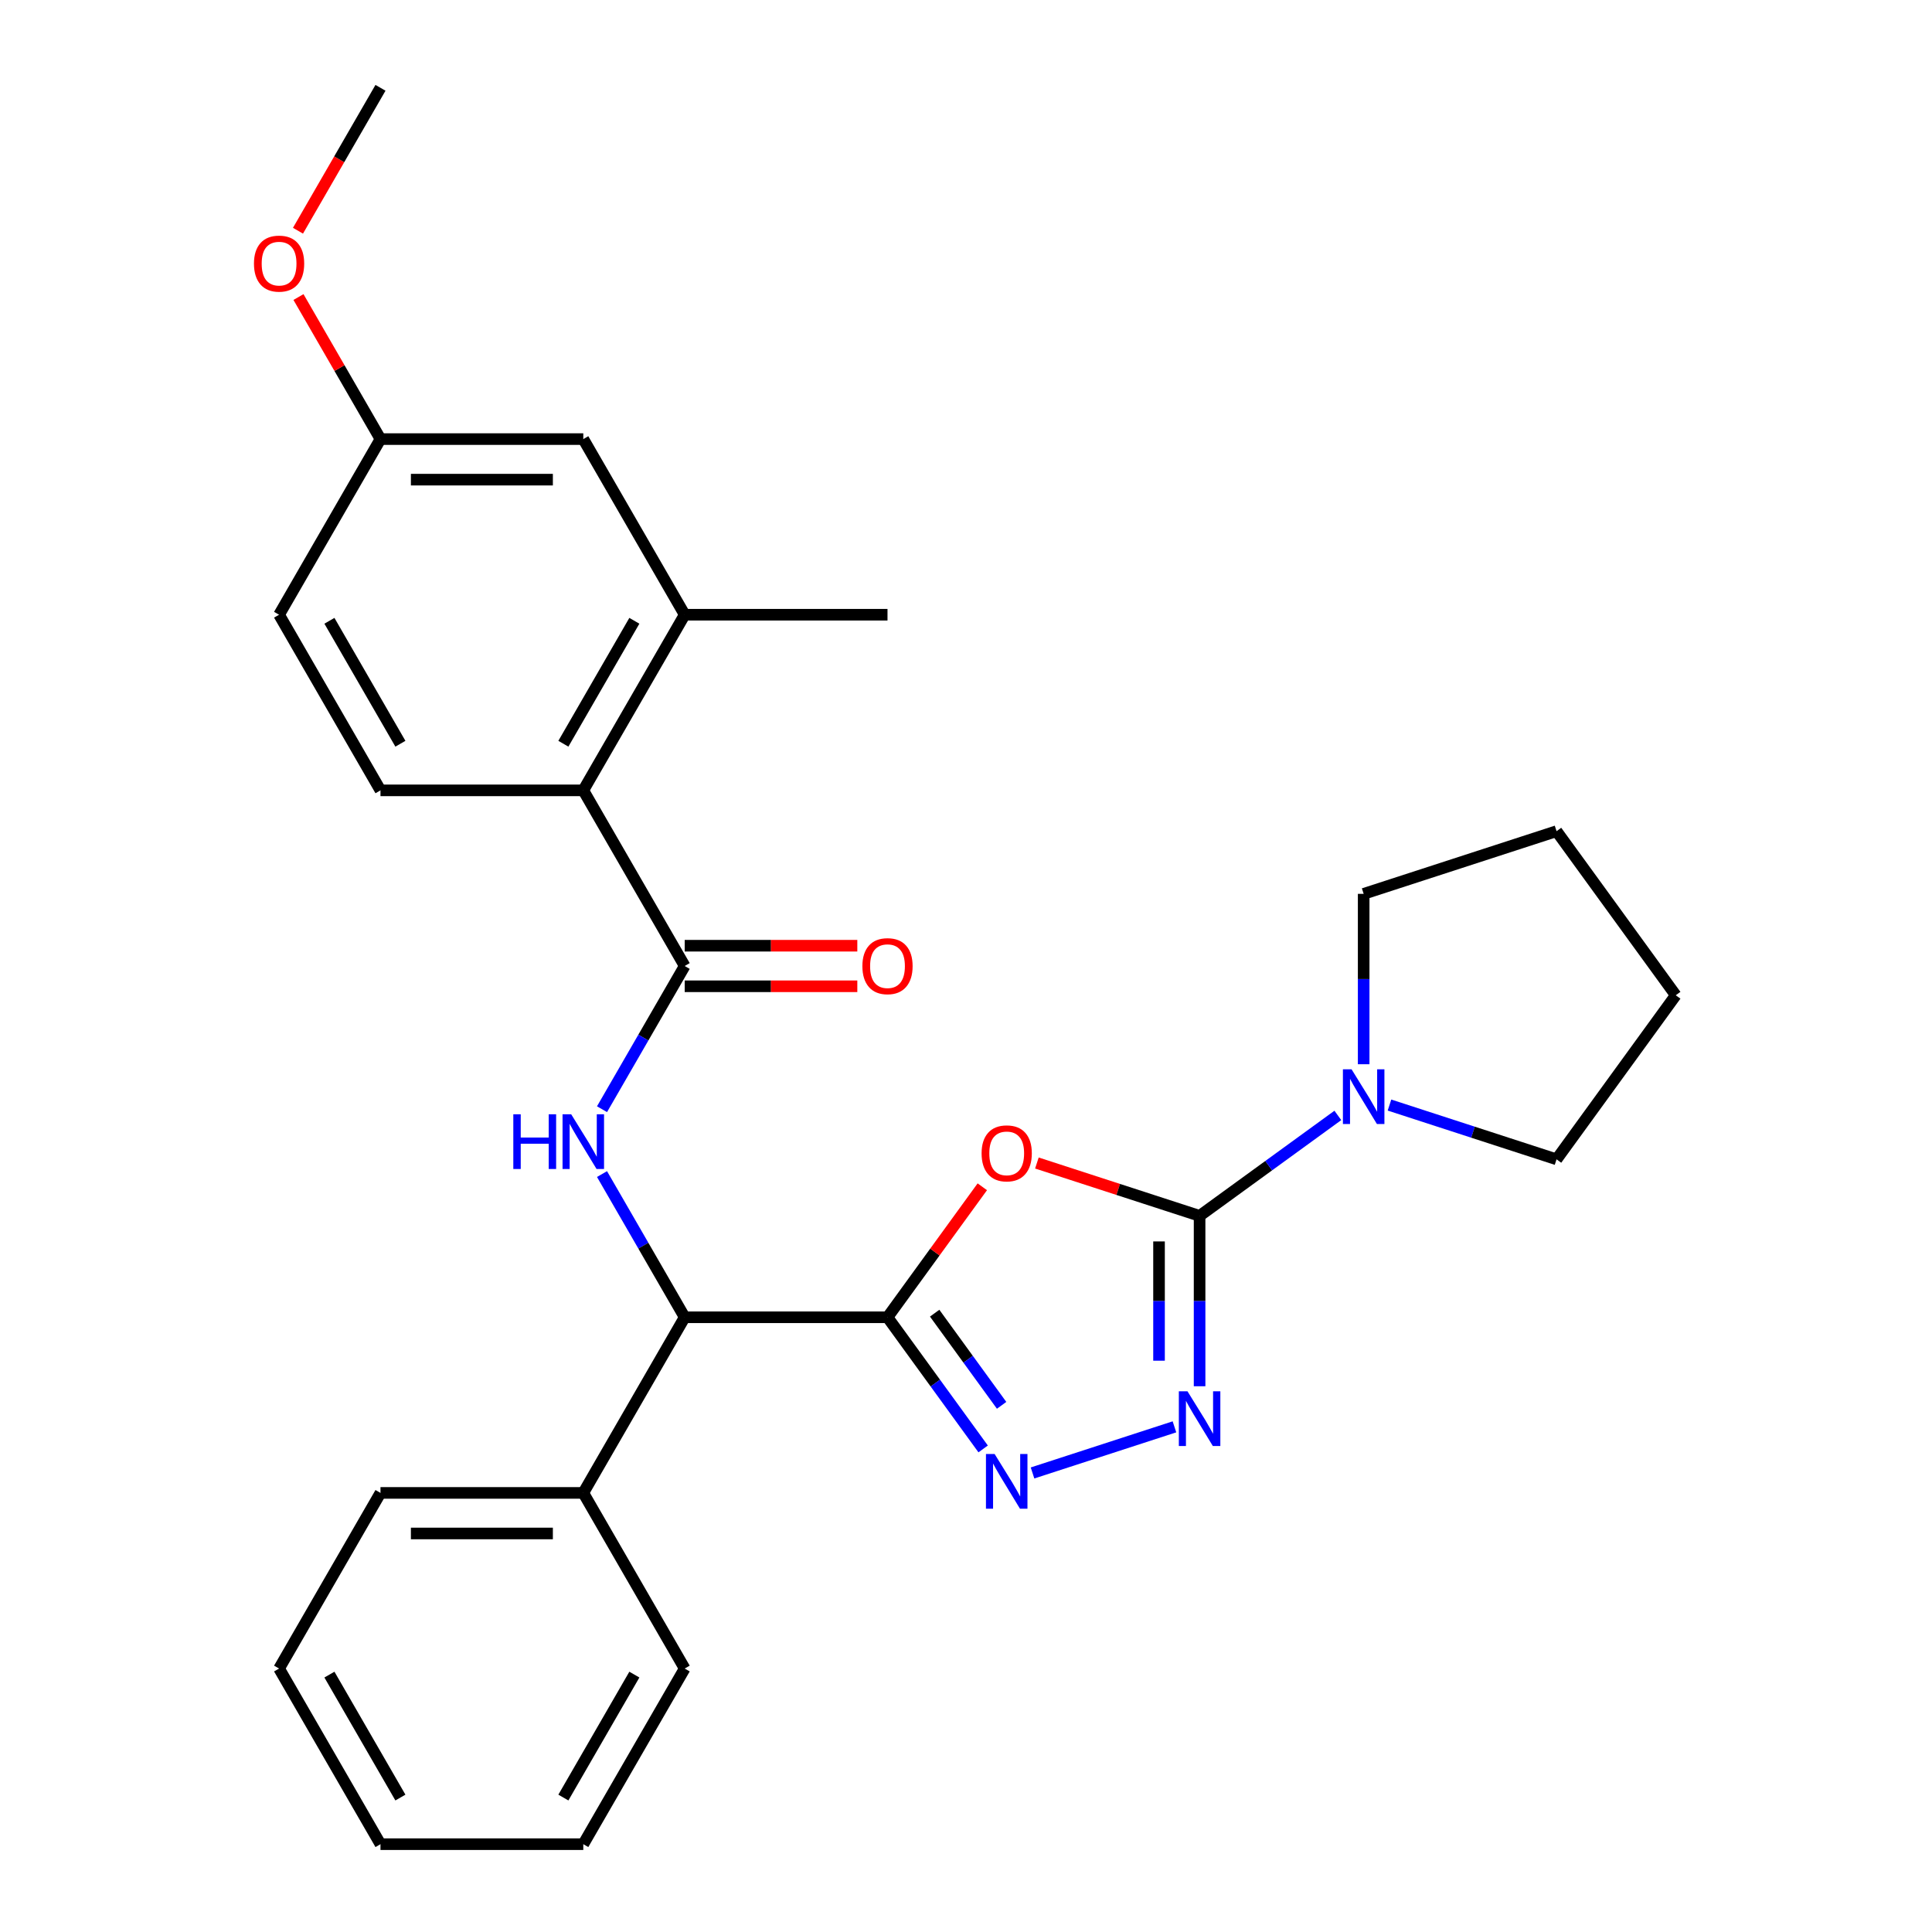 <?xml version='1.0' encoding='iso-8859-1'?>
<svg version='1.1' baseProfile='full'
              xmlns='http://www.w3.org/2000/svg'
                      xmlns:rdkit='http://www.rdkit.org/xml'
                      xmlns:xlink='http://www.w3.org/1999/xlink'
                  xml:space='preserve'
width='1000px' height='1000px' viewBox='0 0 1000 1000'>
<!-- END OF HEADER -->
<rect style='opacity:1.0;fill:#FFFFFF;stroke:none' width='1000' height='1000' x='0' y='0'> </rect>
<path class='bond-0' d='M 459.369,681.818 L 483.905,648.048' style='fill:none;fill-rule:evenodd;stroke:#000000;stroke-width:6px;stroke-linecap:butt;stroke-linejoin:miter;stroke-opacity:1' />
<path class='bond-0' d='M 483.905,648.048 L 508.44,614.278' style='fill:none;fill-rule:evenodd;stroke:#FF0000;stroke-width:6px;stroke-linecap:butt;stroke-linejoin:miter;stroke-opacity:1' />
<path class='bond-2' d='M 459.369,681.818 L 484.123,715.888' style='fill:none;fill-rule:evenodd;stroke:#000000;stroke-width:6px;stroke-linecap:butt;stroke-linejoin:miter;stroke-opacity:1' />
<path class='bond-2' d='M 484.123,715.888 L 508.876,749.959' style='fill:none;fill-rule:evenodd;stroke:#0000FF;stroke-width:6px;stroke-linecap:butt;stroke-linejoin:miter;stroke-opacity:1' />
<path class='bond-2' d='M 483.78,679.699 L 501.108,703.548' style='fill:none;fill-rule:evenodd;stroke:#000000;stroke-width:6px;stroke-linecap:butt;stroke-linejoin:miter;stroke-opacity:1' />
<path class='bond-2' d='M 501.108,703.548 L 518.435,727.397' style='fill:none;fill-rule:evenodd;stroke:#0000FF;stroke-width:6px;stroke-linecap:butt;stroke-linejoin:miter;stroke-opacity:1' />
<path class='bond-6' d='M 459.369,681.818 L 354.397,681.818' style='fill:none;fill-rule:evenodd;stroke:#000000;stroke-width:6px;stroke-linecap:butt;stroke-linejoin:miter;stroke-opacity:1' />
<path class='bond-1' d='M 536.695,601.97 L 578.801,615.651' style='fill:none;fill-rule:evenodd;stroke:#FF0000;stroke-width:6px;stroke-linecap:butt;stroke-linejoin:miter;stroke-opacity:1' />
<path class='bond-1' d='M 578.801,615.651 L 620.906,629.332' style='fill:none;fill-rule:evenodd;stroke:#000000;stroke-width:6px;stroke-linecap:butt;stroke-linejoin:miter;stroke-opacity:1' />
<path class='bond-7' d='M 620.906,629.332 L 656.686,603.336' style='fill:none;fill-rule:evenodd;stroke:#000000;stroke-width:6px;stroke-linecap:butt;stroke-linejoin:miter;stroke-opacity:1' />
<path class='bond-7' d='M 656.686,603.336 L 692.466,577.34' style='fill:none;fill-rule:evenodd;stroke:#0000FF;stroke-width:6px;stroke-linecap:butt;stroke-linejoin:miter;stroke-opacity:1' />
<path class='bond-28' d='M 620.906,629.332 L 620.906,673.426' style='fill:none;fill-rule:evenodd;stroke:#000000;stroke-width:6px;stroke-linecap:butt;stroke-linejoin:miter;stroke-opacity:1' />
<path class='bond-28' d='M 620.906,673.426 L 620.906,717.52' style='fill:none;fill-rule:evenodd;stroke:#0000FF;stroke-width:6px;stroke-linecap:butt;stroke-linejoin:miter;stroke-opacity:1' />
<path class='bond-28' d='M 599.911,642.56 L 599.911,673.426' style='fill:none;fill-rule:evenodd;stroke:#000000;stroke-width:6px;stroke-linecap:butt;stroke-linejoin:miter;stroke-opacity:1' />
<path class='bond-28' d='M 599.911,673.426 L 599.911,704.292' style='fill:none;fill-rule:evenodd;stroke:#0000FF;stroke-width:6px;stroke-linecap:butt;stroke-linejoin:miter;stroke-opacity:1' />
<path class='bond-3' d='M 534.435,762.401 L 607.893,738.533' style='fill:none;fill-rule:evenodd;stroke:#0000FF;stroke-width:6px;stroke-linecap:butt;stroke-linejoin:miter;stroke-opacity:1' />
<path class='bond-4' d='M 354.397,500 L 332.999,537.062' style='fill:none;fill-rule:evenodd;stroke:#000000;stroke-width:6px;stroke-linecap:butt;stroke-linejoin:miter;stroke-opacity:1' />
<path class='bond-4' d='M 332.999,537.062 L 311.601,574.125' style='fill:none;fill-rule:evenodd;stroke:#0000FF;stroke-width:6px;stroke-linecap:butt;stroke-linejoin:miter;stroke-opacity:1' />
<path class='bond-8' d='M 354.397,500 L 301.91,409.091' style='fill:none;fill-rule:evenodd;stroke:#000000;stroke-width:6px;stroke-linecap:butt;stroke-linejoin:miter;stroke-opacity:1' />
<path class='bond-11' d='M 354.397,510.497 L 399.071,510.497' style='fill:none;fill-rule:evenodd;stroke:#000000;stroke-width:6px;stroke-linecap:butt;stroke-linejoin:miter;stroke-opacity:1' />
<path class='bond-11' d='M 399.071,510.497 L 443.745,510.497' style='fill:none;fill-rule:evenodd;stroke:#FF0000;stroke-width:6px;stroke-linecap:butt;stroke-linejoin:miter;stroke-opacity:1' />
<path class='bond-11' d='M 354.397,489.503 L 399.071,489.503' style='fill:none;fill-rule:evenodd;stroke:#000000;stroke-width:6px;stroke-linecap:butt;stroke-linejoin:miter;stroke-opacity:1' />
<path class='bond-11' d='M 399.071,489.503 L 443.745,489.503' style='fill:none;fill-rule:evenodd;stroke:#FF0000;stroke-width:6px;stroke-linecap:butt;stroke-linejoin:miter;stroke-opacity:1' />
<path class='bond-5' d='M 311.601,607.693 L 332.999,644.756' style='fill:none;fill-rule:evenodd;stroke:#0000FF;stroke-width:6px;stroke-linecap:butt;stroke-linejoin:miter;stroke-opacity:1' />
<path class='bond-5' d='M 332.999,644.756 L 354.397,681.818' style='fill:none;fill-rule:evenodd;stroke:#000000;stroke-width:6px;stroke-linecap:butt;stroke-linejoin:miter;stroke-opacity:1' />
<path class='bond-13' d='M 354.397,681.818 L 301.91,772.727' style='fill:none;fill-rule:evenodd;stroke:#000000;stroke-width:6px;stroke-linecap:butt;stroke-linejoin:miter;stroke-opacity:1' />
<path class='bond-16' d='M 705.831,550.846 L 705.831,506.752' style='fill:none;fill-rule:evenodd;stroke:#0000FF;stroke-width:6px;stroke-linecap:butt;stroke-linejoin:miter;stroke-opacity:1' />
<path class='bond-16' d='M 705.831,506.752 L 705.831,462.658' style='fill:none;fill-rule:evenodd;stroke:#000000;stroke-width:6px;stroke-linecap:butt;stroke-linejoin:miter;stroke-opacity:1' />
<path class='bond-17' d='M 719.195,571.973 L 762.43,586.021' style='fill:none;fill-rule:evenodd;stroke:#0000FF;stroke-width:6px;stroke-linecap:butt;stroke-linejoin:miter;stroke-opacity:1' />
<path class='bond-17' d='M 762.43,586.021 L 805.666,600.069' style='fill:none;fill-rule:evenodd;stroke:#000000;stroke-width:6px;stroke-linecap:butt;stroke-linejoin:miter;stroke-opacity:1' />
<path class='bond-9' d='M 301.91,409.091 L 354.397,318.182' style='fill:none;fill-rule:evenodd;stroke:#000000;stroke-width:6px;stroke-linecap:butt;stroke-linejoin:miter;stroke-opacity:1' />
<path class='bond-9' d='M 291.601,384.957 L 328.342,321.321' style='fill:none;fill-rule:evenodd;stroke:#000000;stroke-width:6px;stroke-linecap:butt;stroke-linejoin:miter;stroke-opacity:1' />
<path class='bond-10' d='M 301.91,409.091 L 196.937,409.091' style='fill:none;fill-rule:evenodd;stroke:#000000;stroke-width:6px;stroke-linecap:butt;stroke-linejoin:miter;stroke-opacity:1' />
<path class='bond-12' d='M 354.397,318.182 L 301.91,227.273' style='fill:none;fill-rule:evenodd;stroke:#000000;stroke-width:6px;stroke-linecap:butt;stroke-linejoin:miter;stroke-opacity:1' />
<path class='bond-19' d='M 354.397,318.182 L 459.369,318.182' style='fill:none;fill-rule:evenodd;stroke:#000000;stroke-width:6px;stroke-linecap:butt;stroke-linejoin:miter;stroke-opacity:1' />
<path class='bond-15' d='M 196.937,409.091 L 144.451,318.182' style='fill:none;fill-rule:evenodd;stroke:#000000;stroke-width:6px;stroke-linecap:butt;stroke-linejoin:miter;stroke-opacity:1' />
<path class='bond-15' d='M 207.246,384.957 L 170.506,321.321' style='fill:none;fill-rule:evenodd;stroke:#000000;stroke-width:6px;stroke-linecap:butt;stroke-linejoin:miter;stroke-opacity:1' />
<path class='bond-31' d='M 301.91,227.273 L 196.937,227.273' style='fill:none;fill-rule:evenodd;stroke:#000000;stroke-width:6px;stroke-linecap:butt;stroke-linejoin:miter;stroke-opacity:1' />
<path class='bond-31' d='M 286.164,248.267 L 212.683,248.267' style='fill:none;fill-rule:evenodd;stroke:#000000;stroke-width:6px;stroke-linecap:butt;stroke-linejoin:miter;stroke-opacity:1' />
<path class='bond-20' d='M 301.91,772.727 L 196.937,772.727' style='fill:none;fill-rule:evenodd;stroke:#000000;stroke-width:6px;stroke-linecap:butt;stroke-linejoin:miter;stroke-opacity:1' />
<path class='bond-20' d='M 286.164,793.722 L 212.683,793.722' style='fill:none;fill-rule:evenodd;stroke:#000000;stroke-width:6px;stroke-linecap:butt;stroke-linejoin:miter;stroke-opacity:1' />
<path class='bond-21' d='M 301.91,772.727 L 354.397,863.636' style='fill:none;fill-rule:evenodd;stroke:#000000;stroke-width:6px;stroke-linecap:butt;stroke-linejoin:miter;stroke-opacity:1' />
<path class='bond-14' d='M 196.937,227.273 L 144.451,318.182' style='fill:none;fill-rule:evenodd;stroke:#000000;stroke-width:6px;stroke-linecap:butt;stroke-linejoin:miter;stroke-opacity:1' />
<path class='bond-18' d='M 196.937,227.273 L 175.713,190.51' style='fill:none;fill-rule:evenodd;stroke:#000000;stroke-width:6px;stroke-linecap:butt;stroke-linejoin:miter;stroke-opacity:1' />
<path class='bond-18' d='M 175.713,190.51 L 154.488,153.748' style='fill:none;fill-rule:evenodd;stroke:#FF0000;stroke-width:6px;stroke-linecap:butt;stroke-linejoin:miter;stroke-opacity:1' />
<path class='bond-24' d='M 705.831,462.658 L 805.666,430.219' style='fill:none;fill-rule:evenodd;stroke:#000000;stroke-width:6px;stroke-linecap:butt;stroke-linejoin:miter;stroke-opacity:1' />
<path class='bond-23' d='M 805.666,600.069 L 867.367,515.144' style='fill:none;fill-rule:evenodd;stroke:#000000;stroke-width:6px;stroke-linecap:butt;stroke-linejoin:miter;stroke-opacity:1' />
<path class='bond-22' d='M 154.234,119.419 L 175.586,82.437' style='fill:none;fill-rule:evenodd;stroke:#FF0000;stroke-width:6px;stroke-linecap:butt;stroke-linejoin:miter;stroke-opacity:1' />
<path class='bond-22' d='M 175.586,82.437 L 196.937,45.455' style='fill:none;fill-rule:evenodd;stroke:#000000;stroke-width:6px;stroke-linecap:butt;stroke-linejoin:miter;stroke-opacity:1' />
<path class='bond-25' d='M 196.937,772.727 L 144.451,863.636' style='fill:none;fill-rule:evenodd;stroke:#000000;stroke-width:6px;stroke-linecap:butt;stroke-linejoin:miter;stroke-opacity:1' />
<path class='bond-26' d='M 354.397,863.636 L 301.91,954.545' style='fill:none;fill-rule:evenodd;stroke:#000000;stroke-width:6px;stroke-linecap:butt;stroke-linejoin:miter;stroke-opacity:1' />
<path class='bond-26' d='M 328.342,866.775 L 291.601,930.412' style='fill:none;fill-rule:evenodd;stroke:#000000;stroke-width:6px;stroke-linecap:butt;stroke-linejoin:miter;stroke-opacity:1' />
<path class='bond-30' d='M 867.367,515.144 L 805.666,430.219' style='fill:none;fill-rule:evenodd;stroke:#000000;stroke-width:6px;stroke-linecap:butt;stroke-linejoin:miter;stroke-opacity:1' />
<path class='bond-29' d='M 144.451,863.636 L 196.937,954.545' style='fill:none;fill-rule:evenodd;stroke:#000000;stroke-width:6px;stroke-linecap:butt;stroke-linejoin:miter;stroke-opacity:1' />
<path class='bond-29' d='M 170.506,866.775 L 207.246,930.412' style='fill:none;fill-rule:evenodd;stroke:#000000;stroke-width:6px;stroke-linecap:butt;stroke-linejoin:miter;stroke-opacity:1' />
<path class='bond-27' d='M 301.91,954.545 L 196.937,954.545' style='fill:none;fill-rule:evenodd;stroke:#000000;stroke-width:6px;stroke-linecap:butt;stroke-linejoin:miter;stroke-opacity:1' />
<path  class='atom-1' d='M 508.071 596.973
Q 508.071 590.173, 511.431 586.373
Q 514.791 582.573, 521.071 582.573
Q 527.351 582.573, 530.711 586.373
Q 534.071 590.173, 534.071 596.973
Q 534.071 603.853, 530.671 607.773
Q 527.271 611.653, 521.071 611.653
Q 514.831 611.653, 511.431 607.773
Q 508.071 603.893, 508.071 596.973
M 521.071 608.453
Q 525.391 608.453, 527.711 605.573
Q 530.071 602.653, 530.071 596.973
Q 530.071 591.413, 527.711 588.613
Q 525.391 585.773, 521.071 585.773
Q 516.751 585.773, 514.391 588.573
Q 512.071 591.373, 512.071 596.973
Q 512.071 602.693, 514.391 605.573
Q 516.751 608.453, 521.071 608.453
' fill='#FF0000'/>
<path  class='atom-3' d='M 514.811 752.583
L 524.091 767.583
Q 525.011 769.063, 526.491 771.743
Q 527.971 774.423, 528.051 774.583
L 528.051 752.583
L 531.811 752.583
L 531.811 780.903
L 527.931 780.903
L 517.971 764.503
Q 516.811 762.583, 515.571 760.383
Q 514.371 758.183, 514.011 757.503
L 514.011 780.903
L 510.331 780.903
L 510.331 752.583
L 514.811 752.583
' fill='#0000FF'/>
<path  class='atom-4' d='M 614.646 720.145
L 623.926 735.145
Q 624.846 736.625, 626.326 739.305
Q 627.806 741.985, 627.886 742.145
L 627.886 720.145
L 631.646 720.145
L 631.646 748.465
L 627.766 748.465
L 617.806 732.065
Q 616.646 730.145, 615.406 727.945
Q 614.206 725.745, 613.846 725.065
L 613.846 748.465
L 610.166 748.465
L 610.166 720.145
L 614.646 720.145
' fill='#0000FF'/>
<path  class='atom-6' d='M 265.69 576.749
L 269.53 576.749
L 269.53 588.789
L 284.01 588.789
L 284.01 576.749
L 287.85 576.749
L 287.85 605.069
L 284.01 605.069
L 284.01 591.989
L 269.53 591.989
L 269.53 605.069
L 265.69 605.069
L 265.69 576.749
' fill='#0000FF'/>
<path  class='atom-6' d='M 295.65 576.749
L 304.93 591.749
Q 305.85 593.229, 307.33 595.909
Q 308.81 598.589, 308.89 598.749
L 308.89 576.749
L 312.65 576.749
L 312.65 605.069
L 308.77 605.069
L 298.81 588.669
Q 297.65 586.749, 296.41 584.549
Q 295.21 582.349, 294.85 581.669
L 294.85 605.069
L 291.17 605.069
L 291.17 576.749
L 295.65 576.749
' fill='#0000FF'/>
<path  class='atom-8' d='M 699.571 553.47
L 708.851 568.47
Q 709.771 569.95, 711.251 572.63
Q 712.731 575.31, 712.811 575.47
L 712.811 553.47
L 716.571 553.47
L 716.571 581.79
L 712.691 581.79
L 702.731 565.39
Q 701.571 563.47, 700.331 561.27
Q 699.131 559.07, 698.771 558.39
L 698.771 581.79
L 695.091 581.79
L 695.091 553.47
L 699.571 553.47
' fill='#0000FF'/>
<path  class='atom-12' d='M 446.369 500.08
Q 446.369 493.28, 449.729 489.48
Q 453.089 485.68, 459.369 485.68
Q 465.649 485.68, 469.009 489.48
Q 472.369 493.28, 472.369 500.08
Q 472.369 506.96, 468.969 510.88
Q 465.569 514.76, 459.369 514.76
Q 453.129 514.76, 449.729 510.88
Q 446.369 507, 446.369 500.08
M 459.369 511.56
Q 463.689 511.56, 466.009 508.68
Q 468.369 505.76, 468.369 500.08
Q 468.369 494.52, 466.009 491.72
Q 463.689 488.88, 459.369 488.88
Q 455.049 488.88, 452.689 491.68
Q 450.369 494.48, 450.369 500.08
Q 450.369 505.8, 452.689 508.68
Q 455.049 511.56, 459.369 511.56
' fill='#FF0000'/>
<path  class='atom-19' d='M 131.451 136.444
Q 131.451 129.644, 134.811 125.844
Q 138.171 122.044, 144.451 122.044
Q 150.731 122.044, 154.091 125.844
Q 157.451 129.644, 157.451 136.444
Q 157.451 143.324, 154.051 147.244
Q 150.651 151.124, 144.451 151.124
Q 138.211 151.124, 134.811 147.244
Q 131.451 143.364, 131.451 136.444
M 144.451 147.924
Q 148.771 147.924, 151.091 145.044
Q 153.451 142.124, 153.451 136.444
Q 153.451 130.884, 151.091 128.084
Q 148.771 125.244, 144.451 125.244
Q 140.131 125.244, 137.771 128.044
Q 135.451 130.844, 135.451 136.444
Q 135.451 142.164, 137.771 145.044
Q 140.131 147.924, 144.451 147.924
' fill='#FF0000'/>
</svg>
